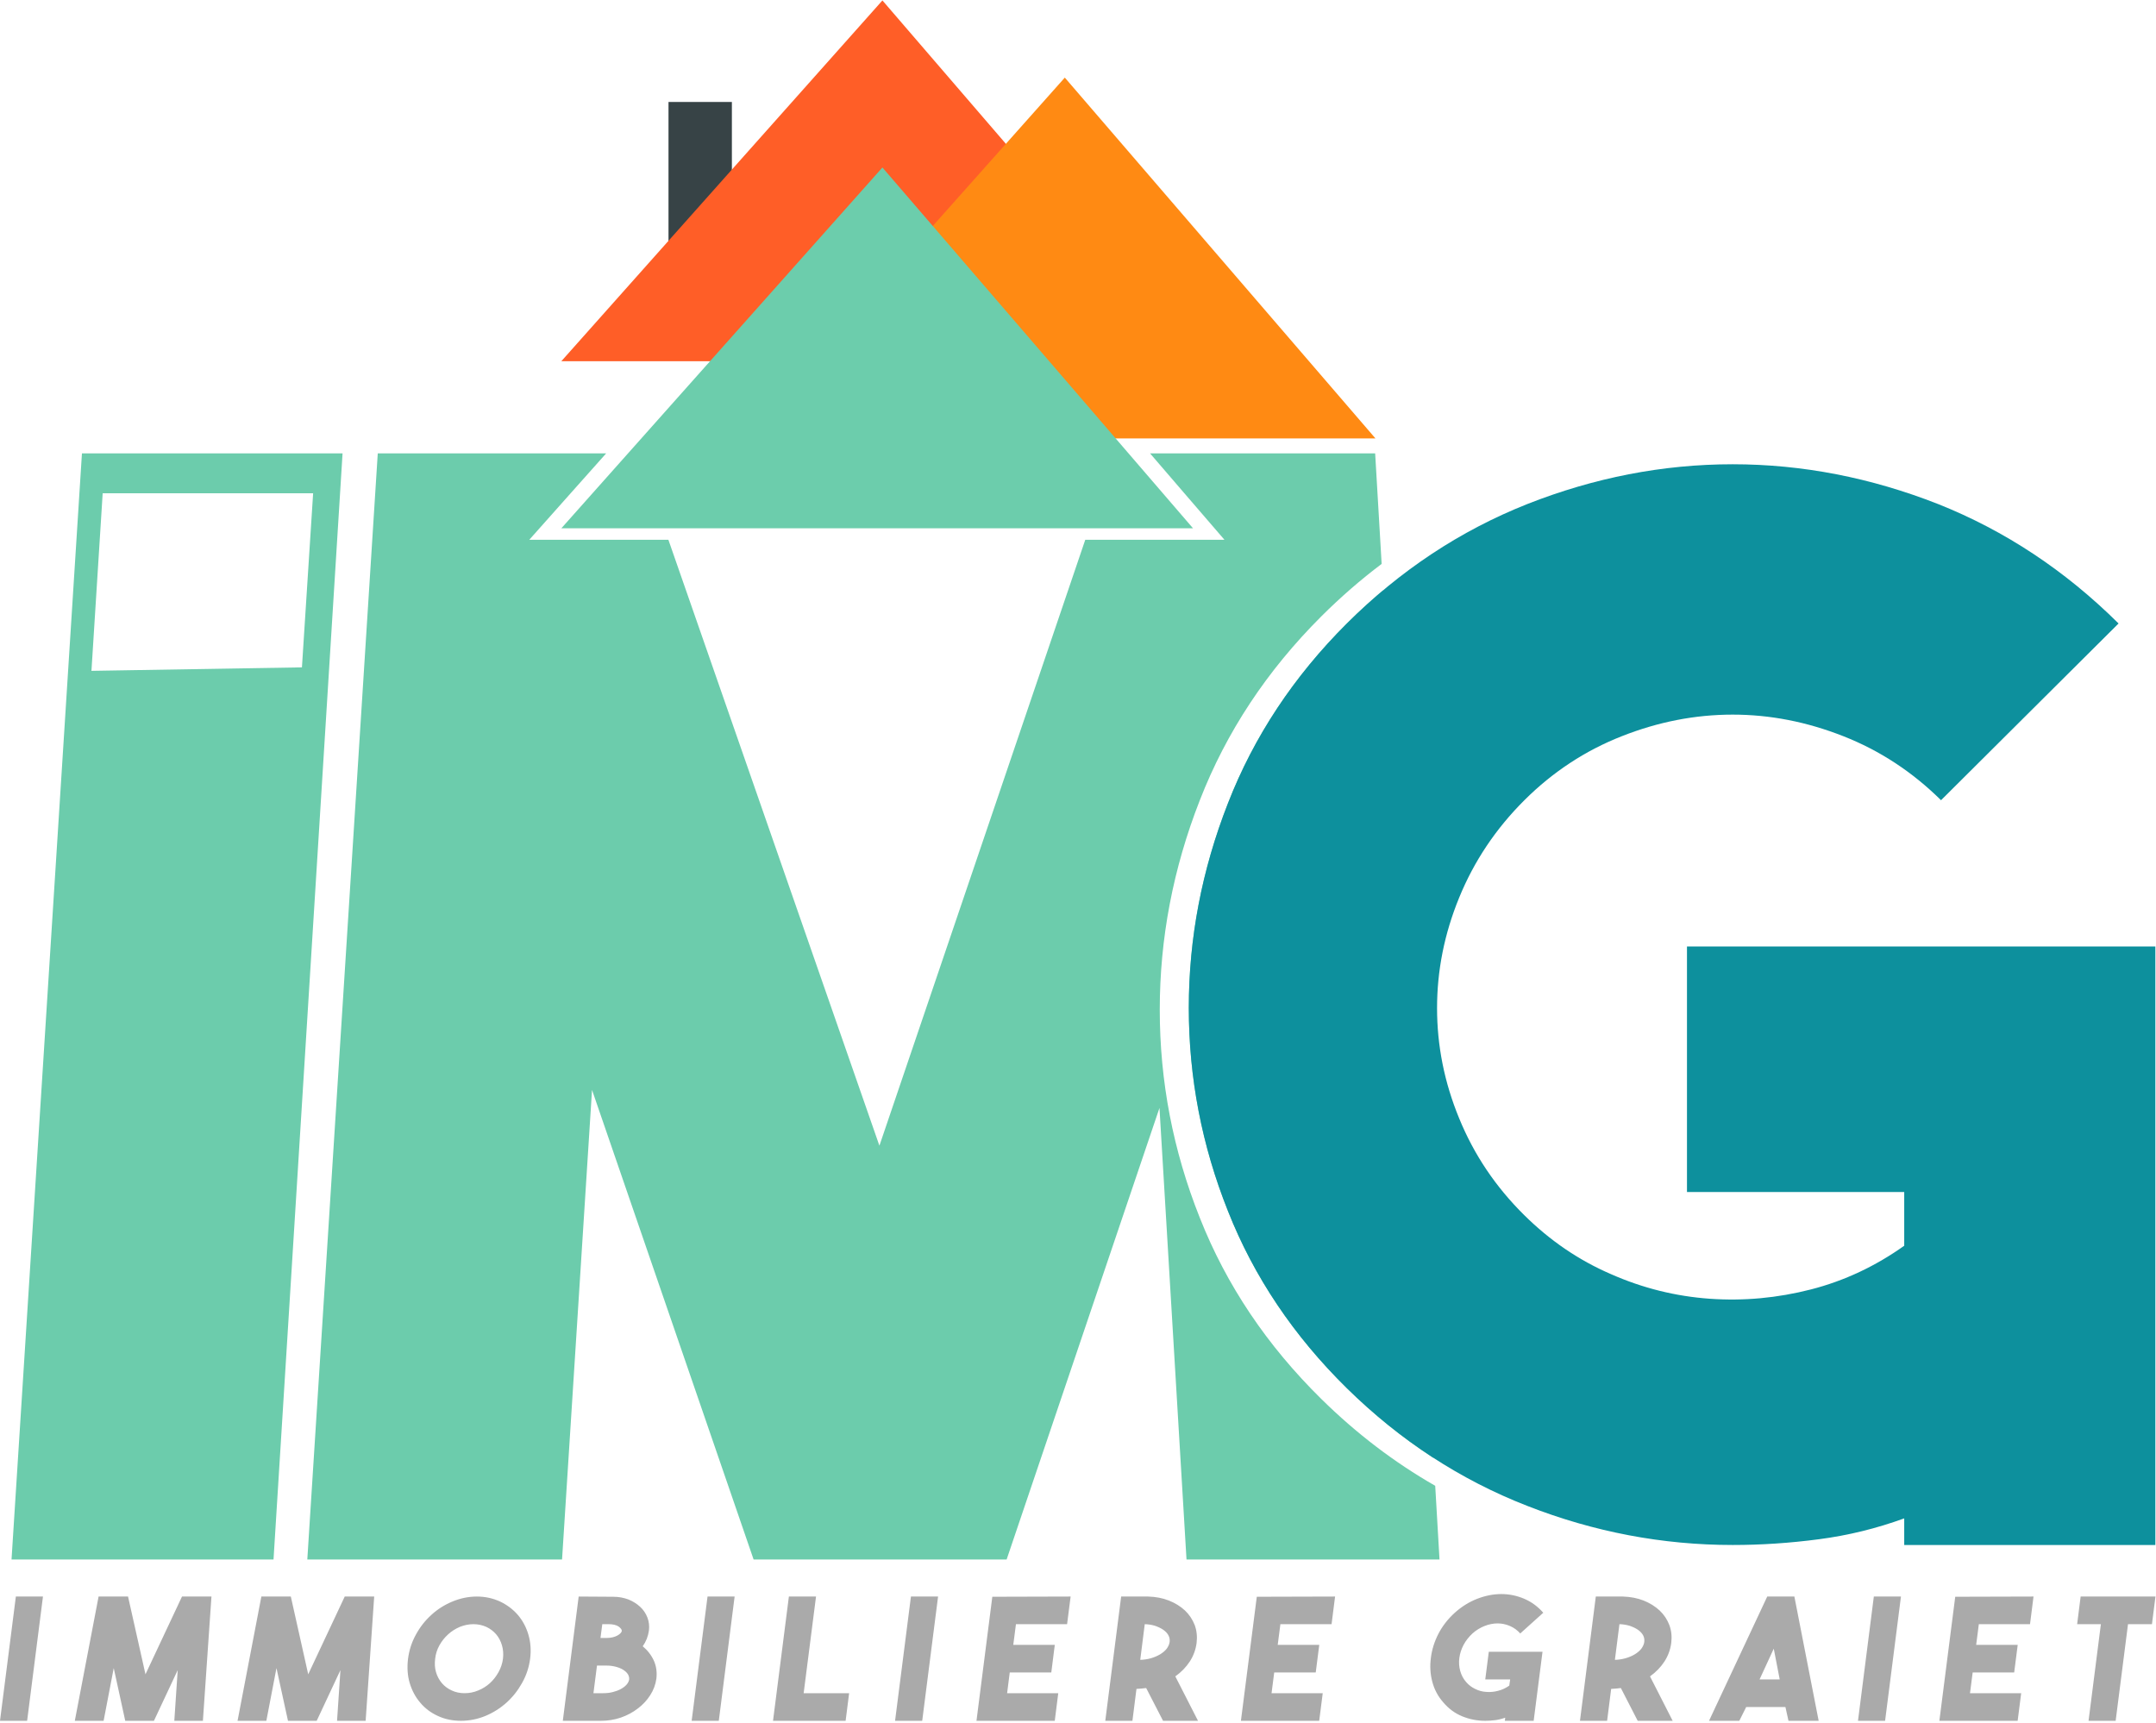 <?xml version="1.0" encoding="UTF-8" standalone="no"?>
<svg xmlns:inkscape="http://www.inkscape.org/namespaces/inkscape" xmlns:sodipodi="http://sodipodi.sourceforge.net/DTD/sodipodi-0.dtd" xmlns="http://www.w3.org/2000/svg" xmlns:svg="http://www.w3.org/2000/svg" version="1.1" id="svg2" width="829.333" height="662.667" viewBox="0 0 829.333 662.667" sodipodi:docname="imgo-w1.eps">
  <defs id="defs6"></defs>
  <g id="g8" inkscape:groupmode="layer" inkscape:label="ink_ext_XXXXXX" transform="matrix(1.333,0,0,-1.333,0,662.667)">
    <g id="g10" transform="scale(0.1)">
      <path d="M 2537.7,1665 1928.79,3413.52 H 1527.3 l 123.09,138.39 98.83,110.98 h -659.1 L 886.801,470.781 H 1621.91 L 1708.4,1825.9 2174.69,470.781 h 730.11 l 441.1,1303.129 78.01,-1303.129 h 730.07 L 4141.6,683.52 c -118.01,67.5 -227.62,151.089 -328.59,250.46 -156.92,154.42 -274.03,328.64 -350.63,522.7 -77.38,194.02 -115.66,394.53 -115.66,600.62 0,205.4 38.28,407.19 115.66,604.81 76.6,196.87 193.71,373.98 350.63,530.51 55.39,55.27 113.4,105.66 173.98,151.29 l -18.71,318.98 h -649.57 l 96.41,-112.11 118.28,-137.26 h -401.68 z m -637.82,1831.6 -52.69,151.41 -134.69,-151.41 z m 1314.42,160.08 -54.42,-160.08 h 192.23 z M 4136.99,763.711 3991.41,3267.89 c -35.9,-30.08 -70.9,-62.11 -104.81,-95.9 -153.4,-153.01 -267.89,-325.9 -342.89,-518.28 -75.7,-193.12 -113.2,-390.31 -113.2,-591.01 0,-201.29 37.5,-397.19 113.2,-586.8 75,-189.61 189.49,-359.81 342.89,-510.701 78.2,-76.918 161.68,-144.109 250.39,-201.488 z" style="fill:#6cccac;fill-opacity:1;fill-rule:evenodd;stroke:none" id="path12"></path>
      <path d="m 1929.1,4244.69 h 182.887 v 432.301 H 1929.1 Z" style="fill:#374346;fill-opacity:1;fill-rule:evenodd;stroke:none" id="path14"></path>
      <path d="M 1619.88,3928.91 2546.41,4970 3442.7,3928.91 Z" style="fill:#ff5e27;fill-opacity:1;fill-rule:evenodd;stroke:none" id="path16"></path>
      <path d="M 2146.29,3706.09 3072.7,4747.3 3969.1,3706.09 Z" style="fill:#ff8a13;fill-opacity:1;fill-rule:evenodd;stroke:none" id="path18"></path>
      <path d="M 1619.88,3446.68 2546.41,4487.89 3442.7,3446.68 Z" style="fill:#6ccdac;fill-opacity:1;fill-rule:evenodd;stroke:none" id="path20"></path>
      <path d="M 123.98,363.91 H 45.781 L 0,5.309 H 78.281 Z M 419.801,139.492 369.488,363.91 h -85 L 215.898,5.309 H 298.98 L 328.199,157.5 361.41,5.309 h 82.809 L 512.809,151.602 503.012,5.309 h 82.5 L 610.199,363.91 h -85 z m 469.609,0 -50.191,224.418 h -85 L 685.512,5.309 H 768.59 L 797.809,157.5 831.02,5.309 h 82.89 L 982.379,151.602 972.621,5.309 h 82.499 L 1079.8,363.91 h -84.999 z m 414.3,-46.683 c -11.21,5 -20.7,12.07 -28.51,21.101 -7.7,9.102 -13.4,19.61 -17,31.789 -3.59,12.11 -4.22,25.199 -2.42,38.91 1.52,13.672 5.51,26.481 12.31,38.59 6.79,12.11 15.19,22.699 25.19,31.68 10,9.101 21.21,16.211 33.83,21.531 12.69,5 25.7,7.77 39.1,7.77 13.48,0 25.78,-2.77 37.07,-7.77 11.21,-5.32 20.7,-12.43 28.52,-21.531 7.69,-8.981 13.08,-19.57 16.72,-31.68 3.59,-12.109 4.49,-24.918 2.96,-38.59 -1.79,-13.711 -6.09,-26.8 -12.89,-38.91 -6.79,-12.179 -14.88,-22.687 -24.88,-31.789 -10,-9.031 -21.33,-16.101 -33.91,-21.101 C 1367.19,87.5 1354.22,85 1340.7,85 c -13.4,0 -25.82,2.5 -36.99,7.809 z m 2.07,256.8 c -22.77,-9.41 -42.97,-22.109 -60.66,-38.32 -17.93,-16.168 -32.93,-35.199 -44.81,-56.988 -12.11,-21.801 -19.61,-45.121 -22.81,-69.692 -3.09,-24.918 -1.72,-48.32 4.69,-70 6.52,-21.8 16.6,-40.82 30.51,-56.988 13.51,-16.211 30.58,-29.031 50.89,-38.32 20,-9.301 42.19,-13.992 66.72,-13.992 24.18,0 47.5,4.691 70.28,13.992 22.5,9.289 42.69,22.109 60.89,38.32 17.93,16.168 33.01,35.188 45.12,56.988 12.19,21.68 20,45.082 23.2,70 3.09,24.571 1.41,47.891 -5.11,69.692 -6.41,21.789 -16.8,40.82 -30.71,56.988 -14.18,16.211 -31.28,28.91 -51.17,38.32 -20.31,9.301 -42.61,14.301 -66.72,14.301 -24.49,0 -47.81,-5 -70.31,-14.301 z M 1712.5,85 l 10.2,79.691 h 28.39 c 9.22,0 17.82,-1.293 26.1,-3.402 8.12,-2.187 15.31,-5 21.21,-8.789 5.7,-3.711 10.19,-7.699 13.51,-12.699 2.89,-5 4.11,-10 3.68,-15.309 -0.98,-5.312 -3.48,-10.312 -7.58,-14.883 -4.3,-5 -10,-9.019 -16.8,-12.808 -6.91,-3.711 -14.73,-6.492 -23.51,-8.711 C 1758.98,85.898 1750.12,85 1741.02,85 Z m 44.22,199.18 c 12.19,0 21.8,-2.5 28.4,-6.801 6.29,-4.68 9.57,-9.098 9.18,-12.77 -0.78,-4.41 -4.81,-8.711 -12.58,-13.129 -7.81,-4.289 -17.42,-6.789 -29.61,-7.07 h -19.3 l 5.2,39.77 z m 115.78,-18.981 c 1.8,13.391 0.31,26.211 -4.22,38 -4.49,11.801 -11.37,22.11 -20.98,31.102 -9.49,8.711 -20.89,15.898 -33.9,21.211 -13.4,5 -27.89,7.769 -43.52,7.769 l -100,0.629 L 1624.1,5.309 h 110.39 c 19.61,0 38.71,3.09 57.11,9.301 18.01,6.289 34.42,15 48.91,26.172 14.49,10.898 26.4,23.629 35.9,38.629 9.37,14.57 15.39,30.469 17.69,47.582 2.19,18.707 -0.12,35.817 -7.3,51.988 -7.5,16.219 -18.21,29.93 -32.11,41.411 9.72,13.711 15.51,28.589 17.81,44.808 z m 247.38,98.711 h -78.16 L 1995.9,5.309 h 78.32 z M 2450.31,85 H 2319.1 l 35.7,278.91 h -78.32 L 2230.7,5.309 h 209.5 z m 256.68,278.91 h -78.28 L 2582.89,5.309 h 78.32 z m 382.5,0 -225.97,-0.629 -45.71,-357.972 h 225.9 L 3053.79,85 h -147.58 l 7.58,59.801 h 119.92 l 10.08,79.609 h -119.81 l 7.74,59.77 h 147.58 z m 213.91,-79.73 c 10.51,-0.27 20.31,-1.879 29.61,-4.688 8.98,-3.082 16.79,-6.793 23.4,-11.211 6.68,-4.57 11.79,-9.883 15.07,-15.781 3.4,-6.289 4.61,-12.809 3.72,-19.691 -0.9,-6.789 -3.99,-13.317 -8.6,-19.61 -4.88,-6.207 -11.4,-11.519 -19.1,-16.207 -7.81,-4.613 -16.8,-8.402 -26.41,-11.211 -10,-2.769 -20.31,-4.301 -30.7,-4.57 z M 3356.21,5.309 h 100.9 L 3391.6,133.52 c 17.19,12.179 30.9,26.48 41.8,42.96 10.58,16.532 17.11,34.219 19.61,53.52 2.19,18.09 0.51,35.199 -5.39,51.41 -6.33,16.211 -15.51,30.192 -28.21,42.301 -12.81,11.879 -28.2,21.488 -46.32,28.668 -17.97,7.113 -38.09,10.902 -59.5,11.531 h -78.28 L 3189.49,5.309 h 78.32 l 11.68,92.07 14.42,1.02 c 4.18,0.312 8.79,0.902 13.59,1.48 z M 3852.62,363.91 3626.72,363.281 3580.9,5.309 h 225.9 L 3816.99,85 H 3669.3 l 7.69,59.801 h 119.81 l 10.19,79.609 h -119.88 l 7.69,59.77 h 147.7 z m 443.59,-159.418 -10.19,-79.691 h 71.87 l -2.58,-18 C 4345,99.609 4334.22,94.609 4322.7,91.801 c -11.49,-3.09 -22.82,-3.992 -33.79,-3.09 -11.1,0.59 -21.61,3.398 -31.61,8.399 -10,4.692 -18.78,11.172 -26.28,19.883 -8.32,9.418 -14.03,20.309 -17.43,32.699 -3.28,12.219 -4.1,24.61 -2.3,37.418 1.6,12.383 5.62,24.883 12.11,37.301 6.48,12.192 15.19,23.09 25.7,32.969 10.59,9.422 22.19,16.531 34.81,21.531 12.57,5 25.31,7.5 37.57,7.5 12.23,0 24.22,-2.5 35.82,-7.5 11.49,-5 21.29,-12.109 29.69,-21.531 l 66.41,59.812 c -15.51,17.688 -33.52,31.09 -54.69,40.188 -21.21,9.031 -43.2,13.711 -66.41,13.711 -23.2,0 -46.28,-4.68 -69.68,-13.711 -23.4,-9.098 -44.81,-22.5 -64.53,-40.188 -20,-18.089 -35.9,-38.601 -47.39,-60.98 -11.48,-22.422 -18.71,-45.512 -21.6,-69.102 -3.2,-23.711 -1.91,-46.41 3.99,-68.828 5.89,-22.383 16.32,-42.261 31.79,-59.761 15.24,-18.008 33.21,-31.41 54.42,-40.121 21.21,-8.707 43.4,-13.09 66.6,-13.09 9.22,0 18.98,0.59 28.71,1.883 9.69,1.207 19.37,3.707 28.98,7.109 l -1.09,-8.992 h 83.2 l 25.51,199.183 z m 376.99,79.688 c 10.39,-0.27 20.2,-1.879 29.5,-4.688 9.1,-3.082 16.91,-6.793 23.51,-11.211 6.6,-4.57 11.8,-9.883 15.08,-15.781 3.32,-6.289 4.49,-12.809 3.59,-19.691 -0.9,-6.789 -3.98,-13.317 -8.59,-19.61 -4.88,-6.207 -11.41,-11.519 -19.1,-16.207 -7.7,-4.613 -16.68,-8.402 -26.41,-11.211 -10,-2.769 -20.27,-4.301 -30.66,-4.57 z M 4725.9,5.309 h 100.9 L 4761.41,133.52 c 17.11,12.179 30.89,26.48 41.68,42.96 10.62,16.532 17.11,34.219 19.61,53.52 2.18,18.09 0.58,35.199 -5.4,51.41 -6.21,16.211 -15.39,30.192 -28.2,42.301 -12.81,11.879 -28.2,21.488 -46.21,28.668 -18.09,7.113 -38.2,10.902 -59.61,11.531 H 4605 L 4559.3,5.309 h 78.32 l 11.68,92.07 14.29,1.02 c 4.3,0.312 8.79,0.902 13.71,1.48 z M 5118.52,213.52 5135.7,124.801 h -58.08 z M 5248.09,5.309 5178.01,363.91 h -78.32 L 4931.72,5.309 h 87.38 l 19.88,39.813 h 113.21 l 8.83,-39.813 z M 5485.59,363.91 H 5407.3 L 5361.6,5.309 h 78.2 z m 382.5,0 -225.9,-0.629 L 5596.41,5.309 H 5822.3 L 5832.5,85 h -147.7 l 7.7,59.801 h 119.8 l 10.2,79.609 h -119.88 l 7.69,59.77 h 147.7 z m 136.01,0 -10.12,-79.73 h 68.52 L 6026.91,5.309 h 78.21 L 6140.78,284.18 h 69.1 l 10.12,79.73 z" style="fill:#aaaaaa;fill-opacity:1;fill-rule:evenodd;stroke:none" id="path22"></path>
      <path d="M 988.52,3662.89 H 236.48 L 33.281,470.781 H 789.301 Z M 903.59,3547.7 H 296.289 l -32.379,-512.39 607.379,10.08 z" style="fill:#6cccac;fill-opacity:1;fill-rule:evenodd;stroke:none" id="path24"></path>
      <path d="M 4868.09,2239.88 V 1531.29 H 5495 v -155 c -82.62,-58.79 -172.19,-101.09 -268.71,-125.98 -97.07,-24.92 -194.3,-33.9 -292.19,-27.03 -98.59,7.03 -193.71,30.51 -286.01,71.33 -92.97,40.19 -175.59,96.87 -249.18,169.57 -82.62,81.6 -145.12,174.34 -188.13,279.53 -43.08,104.49 -63.87,210.39 -63.87,318.28 0,108.01 20.79,213.91 63.87,319.03 43.01,105.19 105.51,198.59 188.13,280.97 81.87,81.6 175.58,143.21 281.09,184.69 105.51,41.6 211.8,62.3 320,62.3 107.62,0 213.79,-20.7 319.41,-62.3 105.47,-41.48 199.18,-103.09 281.8,-184.69 l 512.31,510 c -154.11,152.89 -327.74,267.81 -520.63,344.61 -193.67,76.1 -391.6,114.88 -592.89,114.88 -201.99,0 -399.8,-38.78 -592.81,-114.88 -193.6,-76.8 -367.19,-191.72 -520.59,-344.61 -153.4,-153.01 -267.89,-325.9 -342.89,-518.28 -75.7,-193.12 -113.2,-390.31 -113.2,-591.01 0,-201.29 37.5,-397.19 113.2,-586.8 75,-189.61 189.49,-359.81 342.89,-510.701 C 4040,814.41 4213.59,700.898 4407.19,625.512 4600.2,550 4798.01,512.699 5000,512.699 c 81.91,0 165.2,5.5 249.22,16.602 83.98,11.008 165.9,31.09 245.78,60.191 v -76.793 h 724.69 V 2239.88 Z" style="fill:#0d909d;fill-opacity:1;fill-rule:evenodd;stroke:none" id="path26"></path>
    </g>
  </g>
</svg>
